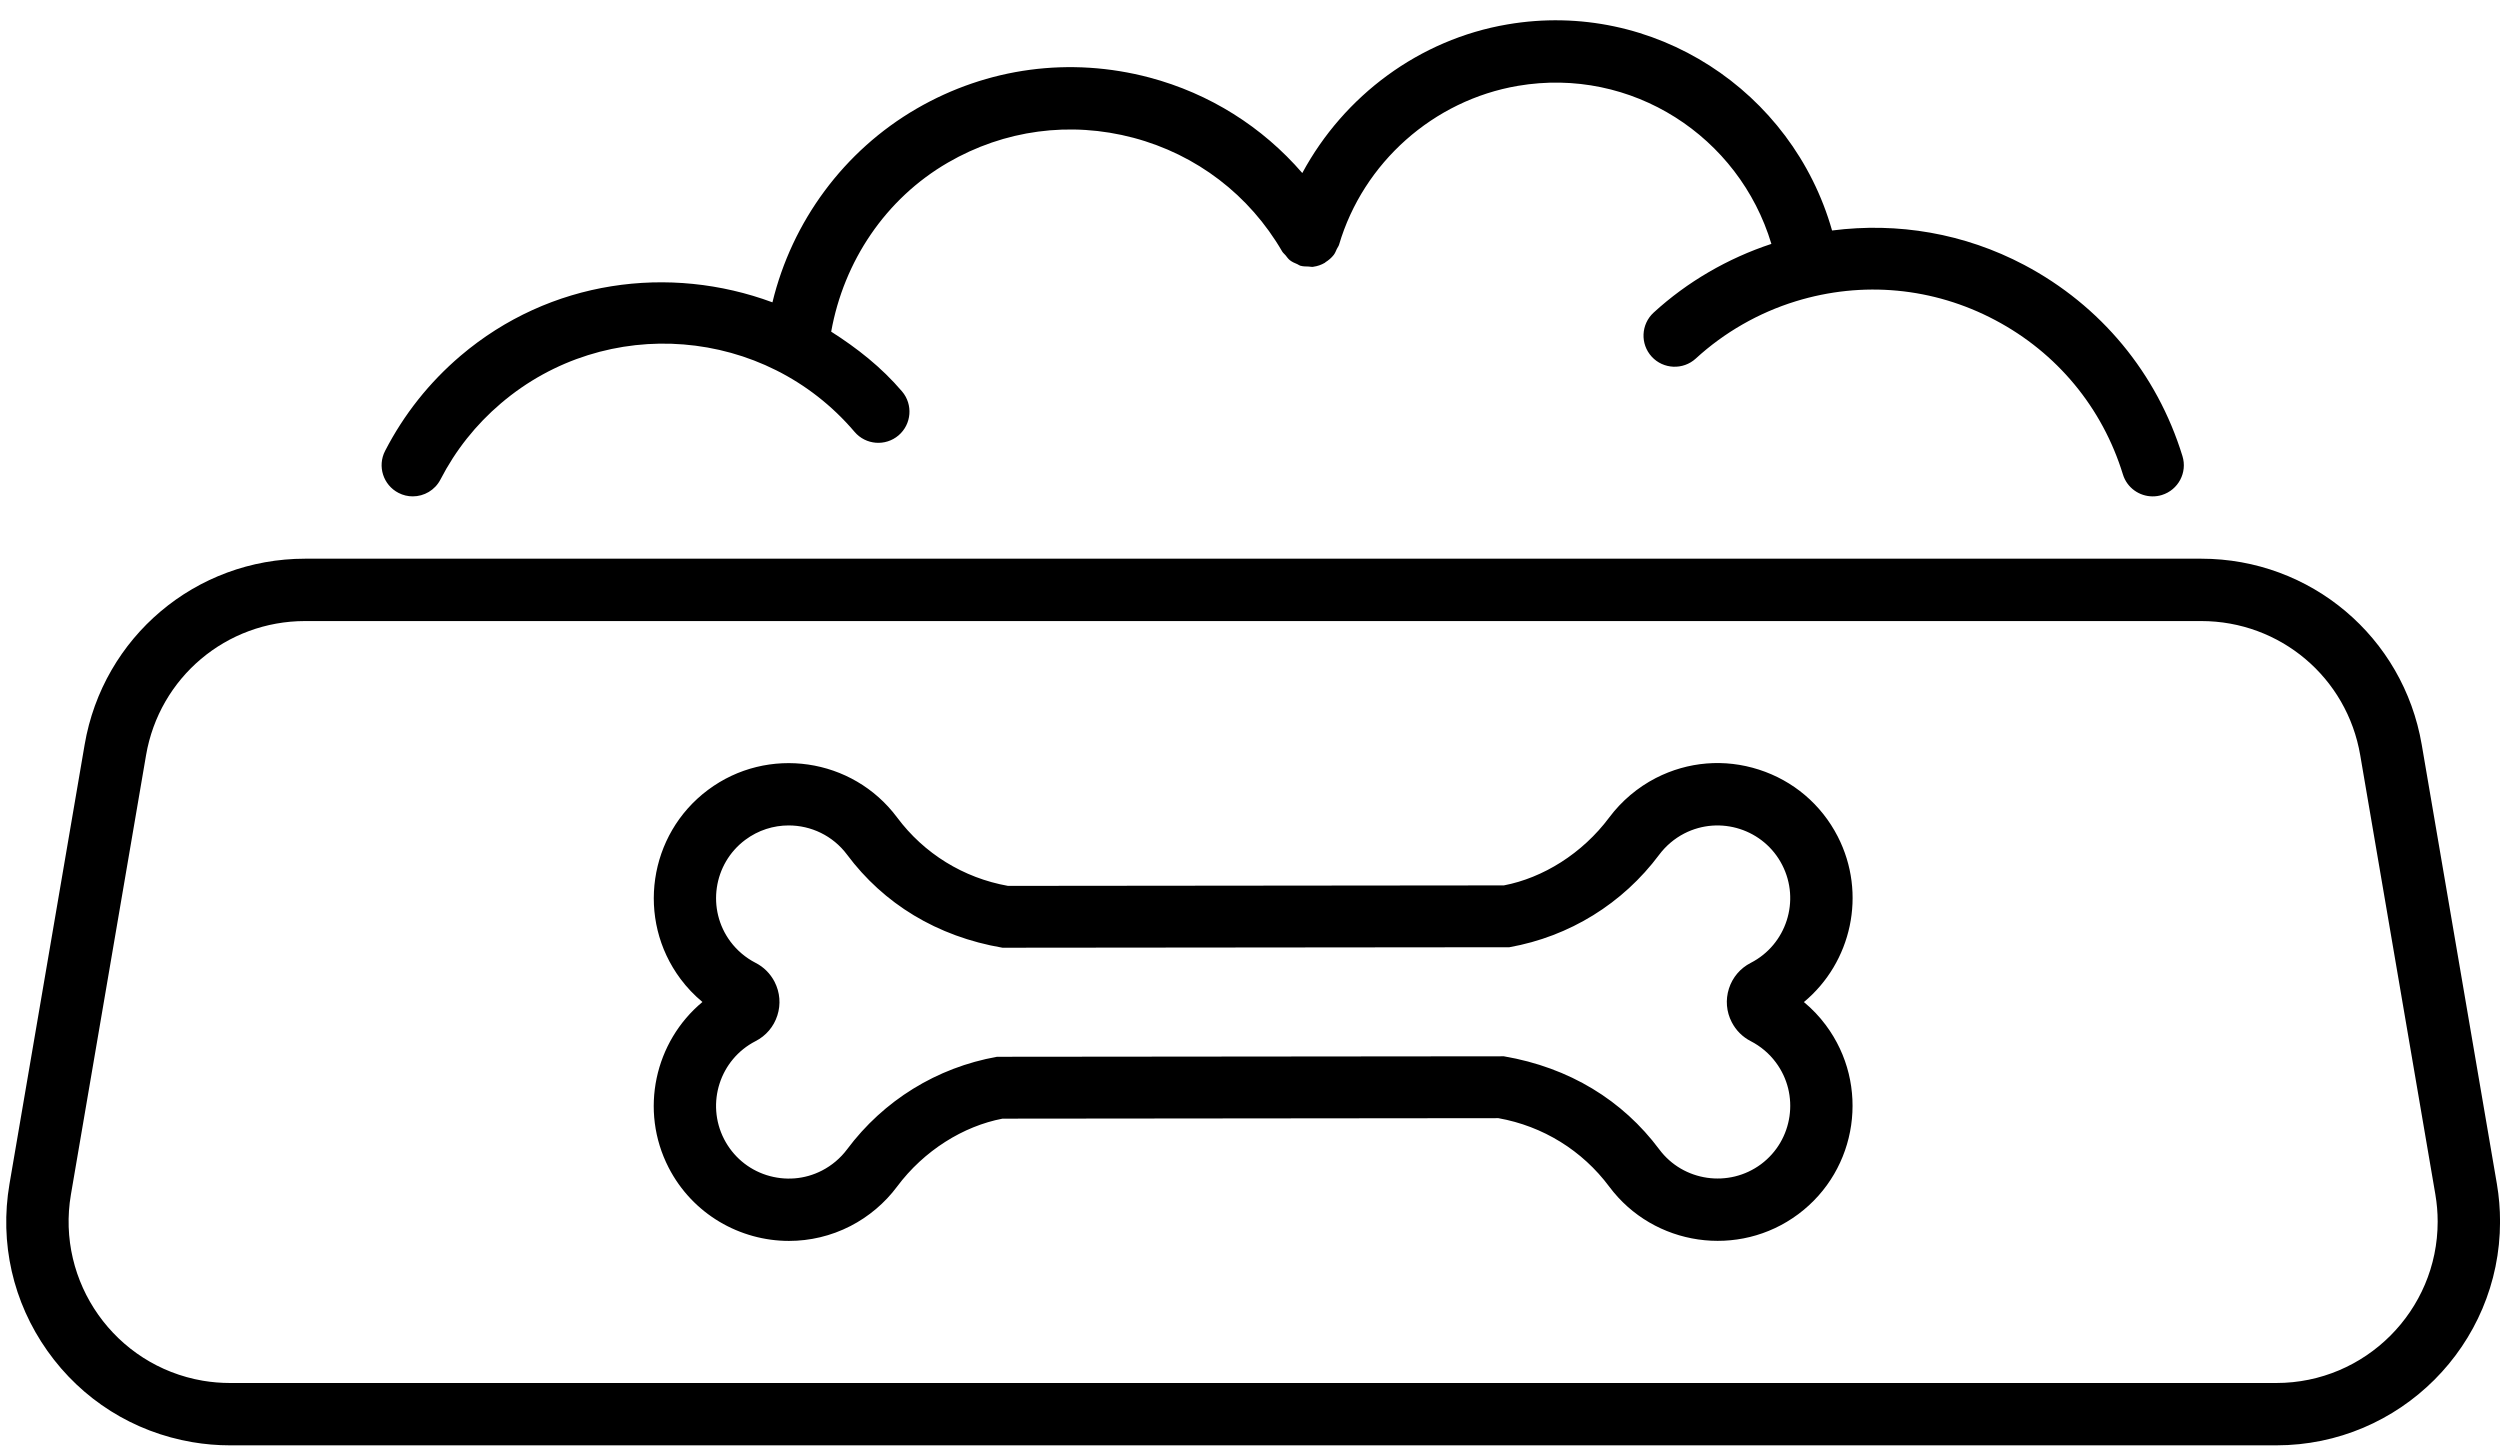 <?xml version="1.0" encoding="UTF-8"?><svg xmlns="http://www.w3.org/2000/svg" xmlns:xlink="http://www.w3.org/1999/xlink" height="92.8" preserveAspectRatio="xMidYMid meet" version="1.0" viewBox="-0.4 -1.3 160.4 92.8" width="160.4" zoomAndPan="magnify"><g id="change1_1"><path d="M154.979,46.482c-1.18-6.916-7.129-11.936-14.148-11.936H19.176 c-7.016,0-12.965,5.02-14.146,11.934L0.209,74.66c-0.646,3.779,0.217,7.584,2.432,10.713 c2.215,3.131,5.518,5.209,9.297,5.855c0.799,0.137,1.607,0.205,2.418,0.205H145.651 c7.914,0,14.352-6.439,14.352-14.354c0-0.809-0.066-1.617-0.203-2.42L154.979,46.482z M145.651,87.433 H14.356c-0.584,0-1.17-0.049-1.744-0.146c-5.629-0.963-9.424-6.324-8.461-11.951l4.82-28.182 c0.854-4.986,5.145-8.607,10.205-8.607h121.654c5.063,0,9.355,3.619,10.203,8.609l4.82,28.178 c0.098,0.578,0.148,1.16,0.148,1.746C156.002,82.789,151.358,87.433,145.651,87.433z" fill="inherit"/></g><g id="change1_2"><path d="M117.51,52.371c-1.059-2.061-2.855-3.584-5.059-4.293s-4.547-0.518-6.611,0.539 c-1.166,0.6-2.199,1.473-2.988,2.527c-1.732,2.324-4.26,3.885-6.764,4.363l-31.816,0.031 c-2.855-0.51-5.385-2.07-7.117-4.395c-2.857-3.83-8.305-4.623-12.131-1.762 c-3.826,2.857-4.617,8.299-1.76,12.129c0.406,0.545,0.879,1.041,1.404,1.477 c-3.053,2.537-4.055,6.947-2.17,10.623c1.535,2.988,4.576,4.707,7.725,4.707 c1.33,0,2.682-0.307,3.943-0.955c1.172-0.602,2.205-1.477,2.988-2.527 c1.732-2.324,4.262-3.885,6.766-4.363l31.816-0.031c2.855,0.51,5.383,2.07,7.115,4.396 c2.855,3.824,8.305,4.617,12.131,1.76c3.828-2.857,4.617-8.299,1.762-12.125 c-0.406-0.547-0.879-1.045-1.406-1.48C118.393,60.455,119.393,56.047,117.51,52.371z M110.707,64.279 c0.271,0.529,0.693,0.951,1.223,1.223c0.629,0.324,1.186,0.793,1.607,1.361 c1.539,2.061,1.113,4.99-0.945,6.529c-2.063,1.533-4.998,1.111-6.533-0.947 c-2.344-3.143-5.76-5.252-9.971-5.973l-32.52,0.031c-3.859,0.689-7.277,2.799-9.621,5.941 c-0.422,0.564-0.979,1.035-1.609,1.359c-1.105,0.57-2.369,0.668-3.559,0.291 c-1.186-0.381-2.152-1.203-2.723-2.311c-1.174-2.291-0.268-5.109,2.02-6.283 c0.67-0.342,1.168-0.928,1.398-1.645c0.232-0.719,0.17-1.482-0.178-2.164 c-0.275-0.529-0.701-0.953-1.219-1.215c-0.629-0.322-1.188-0.795-1.609-1.359 c-1.539-2.063-1.113-4.992,0.947-6.531c0.836-0.625,1.816-0.926,2.787-0.926 c1.424,0,2.83,0.648,3.744,1.873c2.344,3.143,5.762,5.252,9.973,5.973l32.52-0.031 c3.859-0.689,7.275-2.799,9.617-5.939c0.424-0.566,0.982-1.039,1.609-1.361 c2.293-1.174,5.109-0.268,6.281,2.02c1.176,2.291,0.27,5.109-2.018,6.283 c-0.672,0.344-1.17,0.93-1.4,1.65C110.299,62.847,110.363,63.615,110.707,64.279z" fill="inherit"/></g><g id="change1_3"><path d="M25.168,30.324c0.293,0.152,0.605,0.223,0.914,0.223c0.725,0,1.424-0.395,1.779-1.084 c0.967-1.875,2.271-3.518,3.879-4.885c6.752-5.75,16.934-4.936,22.689,1.83 c0.719,0.844,1.979,0.941,2.82,0.227c0.84-0.717,0.941-1.979,0.227-2.82 c-1.332-1.564-2.897-2.786-4.547-3.836c0.809-4.515,3.49-8.529,7.488-10.846 c3.623-2.102,7.844-2.67,11.906-1.592c4.051,1.078,7.439,3.668,9.543,7.295 c0.056,0.096,0.143,0.156,0.211,0.239c0.091,0.112,0.17,0.231,0.284,0.322 c0.146,0.115,0.313,0.184,0.481,0.254c0.066,0.028,0.116,0.078,0.187,0.099 c0.007,0.002,0.013,0,0.02,0.002c0.162,0.047,0.331,0.043,0.501,0.048 c0.099,0.003,0.2,0.032,0.297,0.02c0.006-0.001,0.012-0.005,0.019-0.006 c0.26-0.034,0.506-0.12,0.729-0.25c0.001-0.001,0.003-0.001,0.005-0.002 c0.02-0.012,0.031-0.032,0.05-0.044c0.196-0.124,0.375-0.273,0.52-0.46 c0.091-0.117,0.14-0.254,0.202-0.387c0.044-0.094,0.112-0.17,0.142-0.272 c1.555-5.268,6.059-9.268,11.471-10.191c7.302-1.249,14.192,3.236,16.267,10.14 c-2.786,0.919-5.395,2.427-7.556,4.409c-0.814,0.748-0.869,2.012-0.123,2.826 c0.744,0.811,2.012,0.867,2.826,0.123c1.826-1.676,4.041-2.945,6.41-3.674 c4.293-1.324,8.836-0.895,12.797,1.203c3.969,2.098,6.879,5.613,8.199,9.9 c0.262,0.861,1.055,1.412,1.91,1.412c0.195,0,0.395-0.027,0.59-0.088 c1.055-0.326,1.648-1.445,1.32-2.5c-1.633-5.309-5.238-9.662-10.148-12.26 c-3.841-2.029-8.115-2.754-12.332-2.211c-2.546-8.97-11.453-14.829-20.832-13.222 C90.662,1.229,85.827,4.845,83.155,9.802c-2.561-2.962-5.937-5.099-9.803-6.127 c-5.082-1.346-10.387-0.643-14.941,1.996c-4.672,2.709-7.997,7.241-9.251,12.427 c-6.602-2.448-14.275-1.447-20.013,3.432c-2.004,1.707-3.633,3.758-4.84,6.1 C23.801,28.611,24.186,29.818,25.168,30.324z" fill="inherit"/></g></svg>